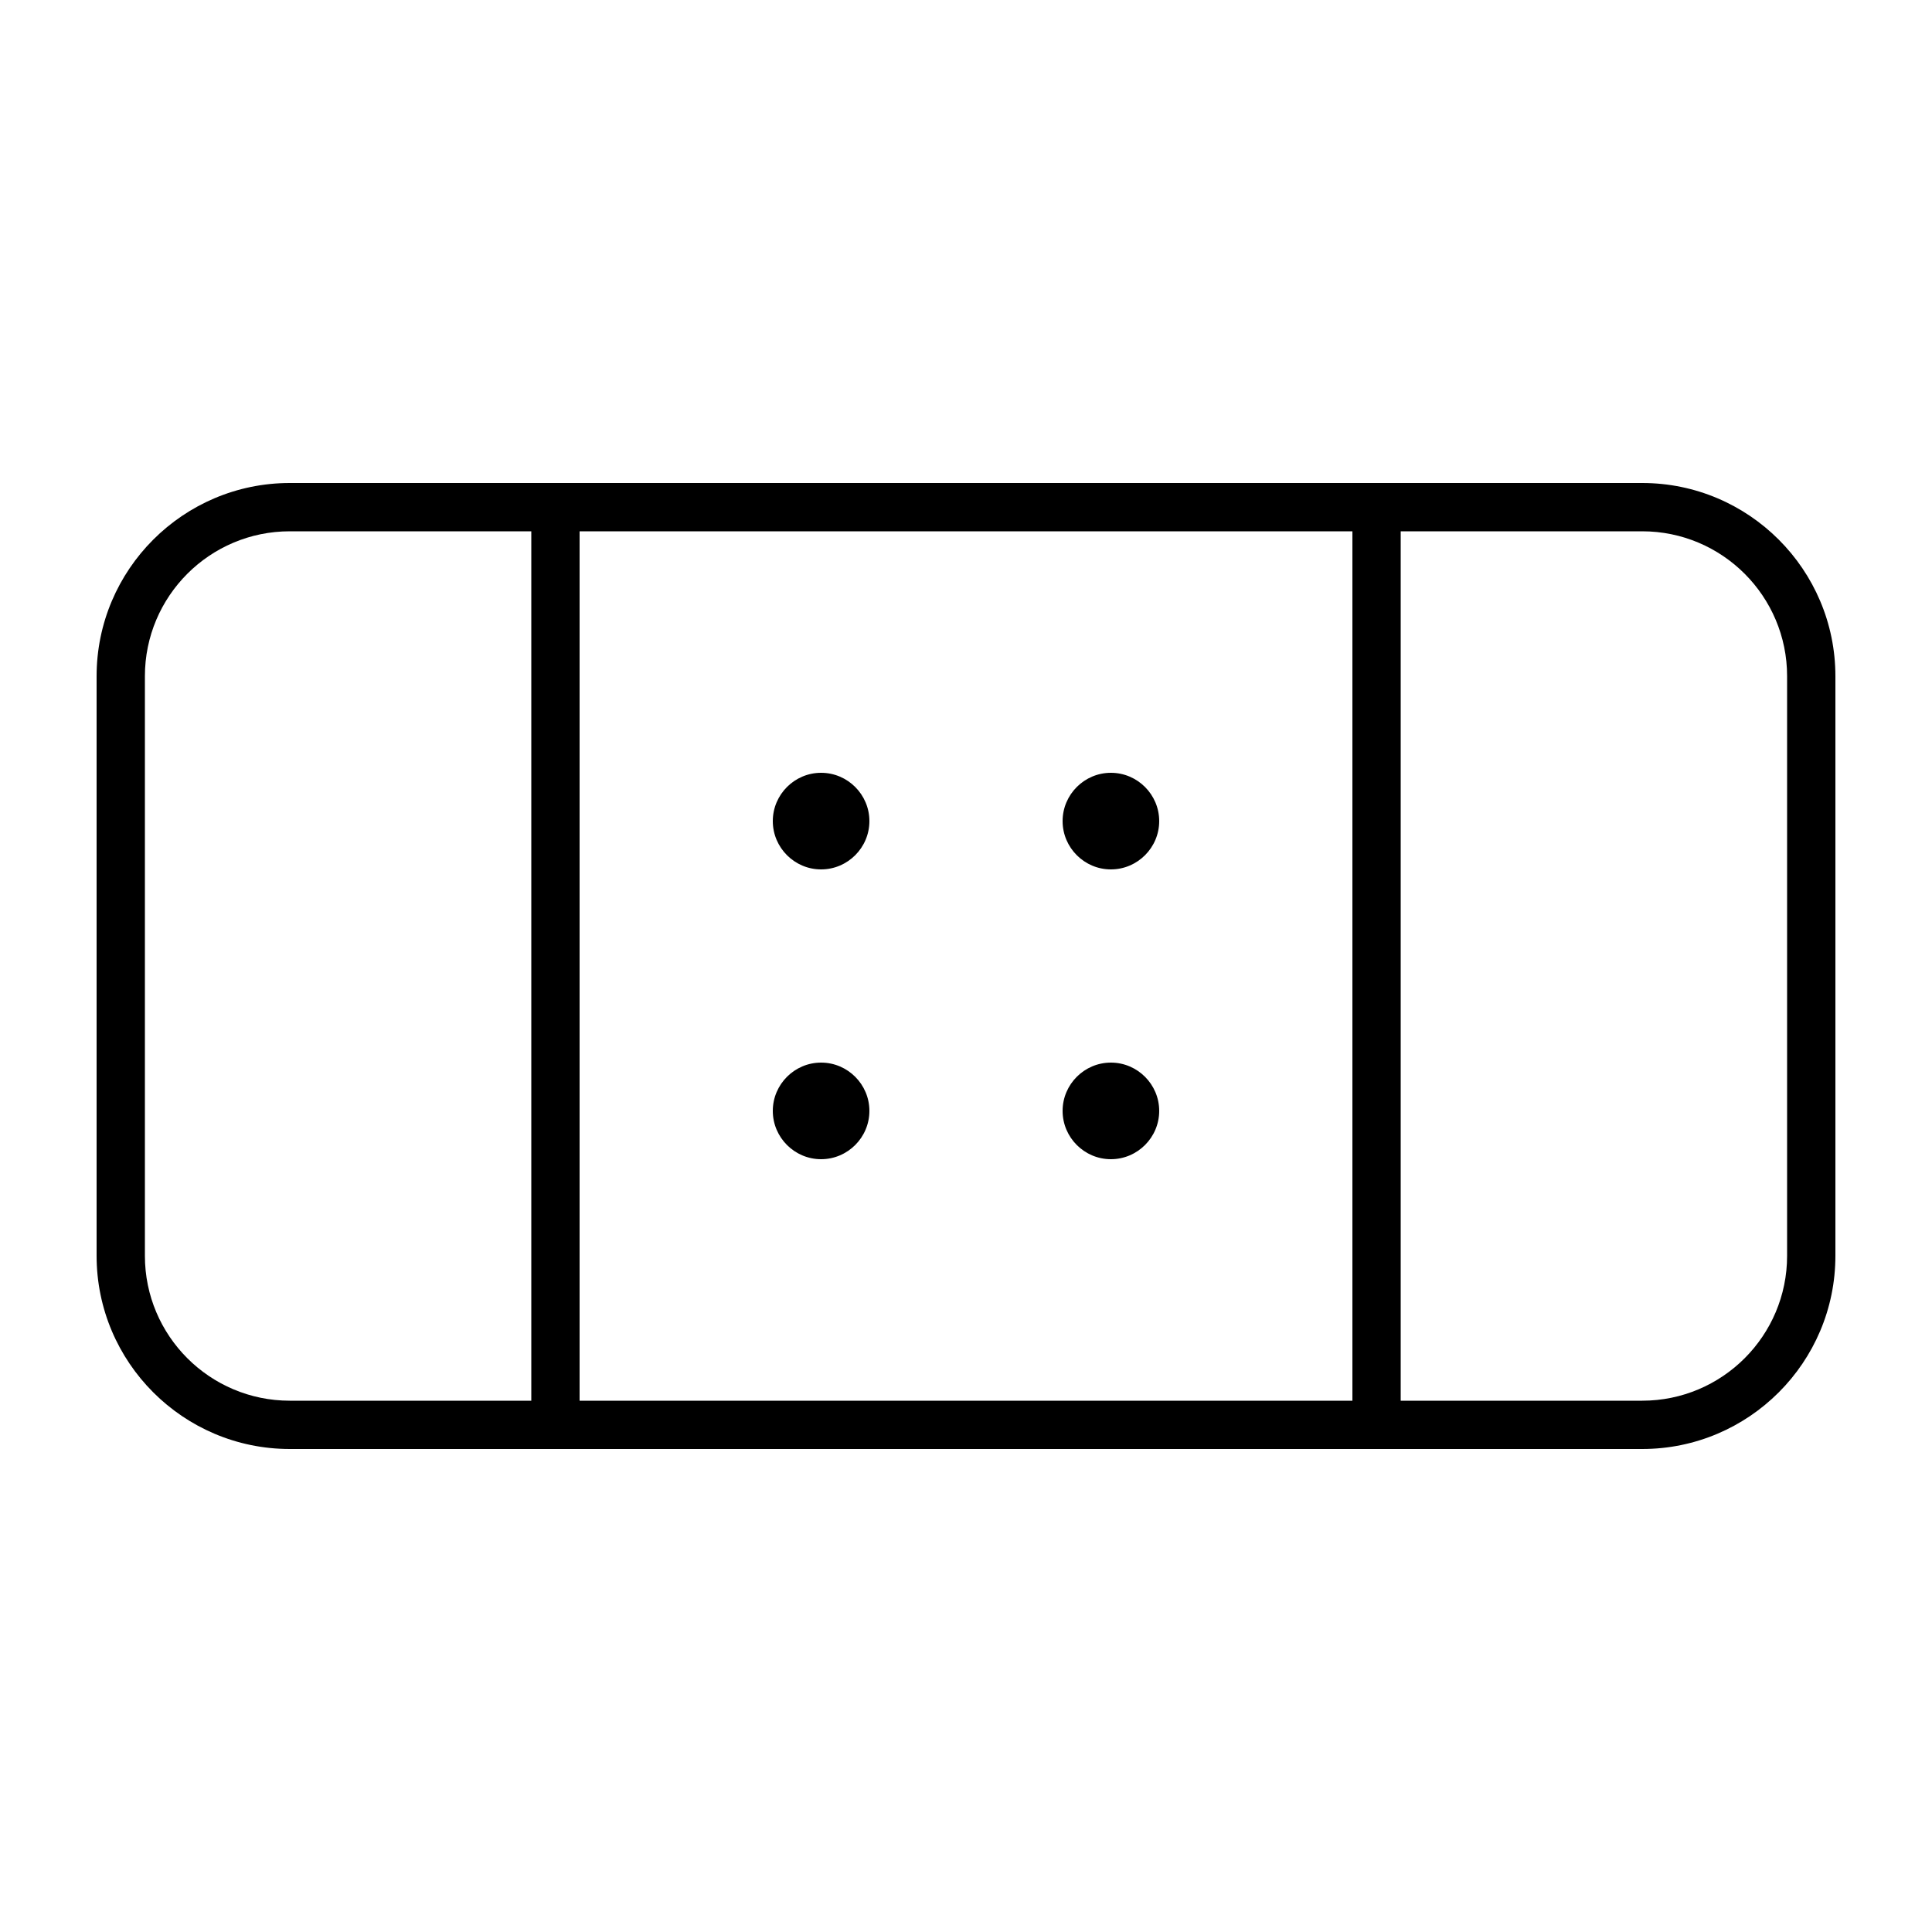 <svg xmlns="http://www.w3.org/2000/svg" viewBox="0 0 640 640"><!--! Font Awesome Pro 7.1.0 by @fontawesome - https://fontawesome.com License - https://fontawesome.com/license (Commercial License) Copyright 2025 Fonticons, Inc. --><path fill="currentColor" d="M464 176L464 464L544 464C570.5 464 592 442.5 592 416L592 224C592 197.5 570.5 176 544 176L464 176zM448 176L192 176L192 464L448 464L448 176zM176 464L176 176L96 176C69.5 176 48 197.5 48 224L48 416C48 442.5 69.5 464 96 464L176 464zM176 160L544 160C579.3 160 608 188.7 608 224L608 416C608 451.3 579.3 480 544 480L96 480C60.7 480 32 451.3 32 416L32 224C32 188.7 60.7 160 96 160L176 160zM272 256C280.8 256 288 263.2 288 272C288 280.8 280.8 288 272 288C263.2 288 256 280.8 256 272C256 263.2 263.2 256 272 256zM352 272C352 263.2 359.2 256 368 256C376.8 256 384 263.2 384 272C384 280.8 376.8 288 368 288C359.2 288 352 280.8 352 272zM272 352C280.8 352 288 359.2 288 368C288 376.8 280.8 384 272 384C263.2 384 256 376.8 256 368C256 359.2 263.2 352 272 352zM352 368C352 359.2 359.2 352 368 352C376.8 352 384 359.2 384 368C384 376.8 376.8 384 368 384C359.2 384 352 376.8 352 368z"/></svg>